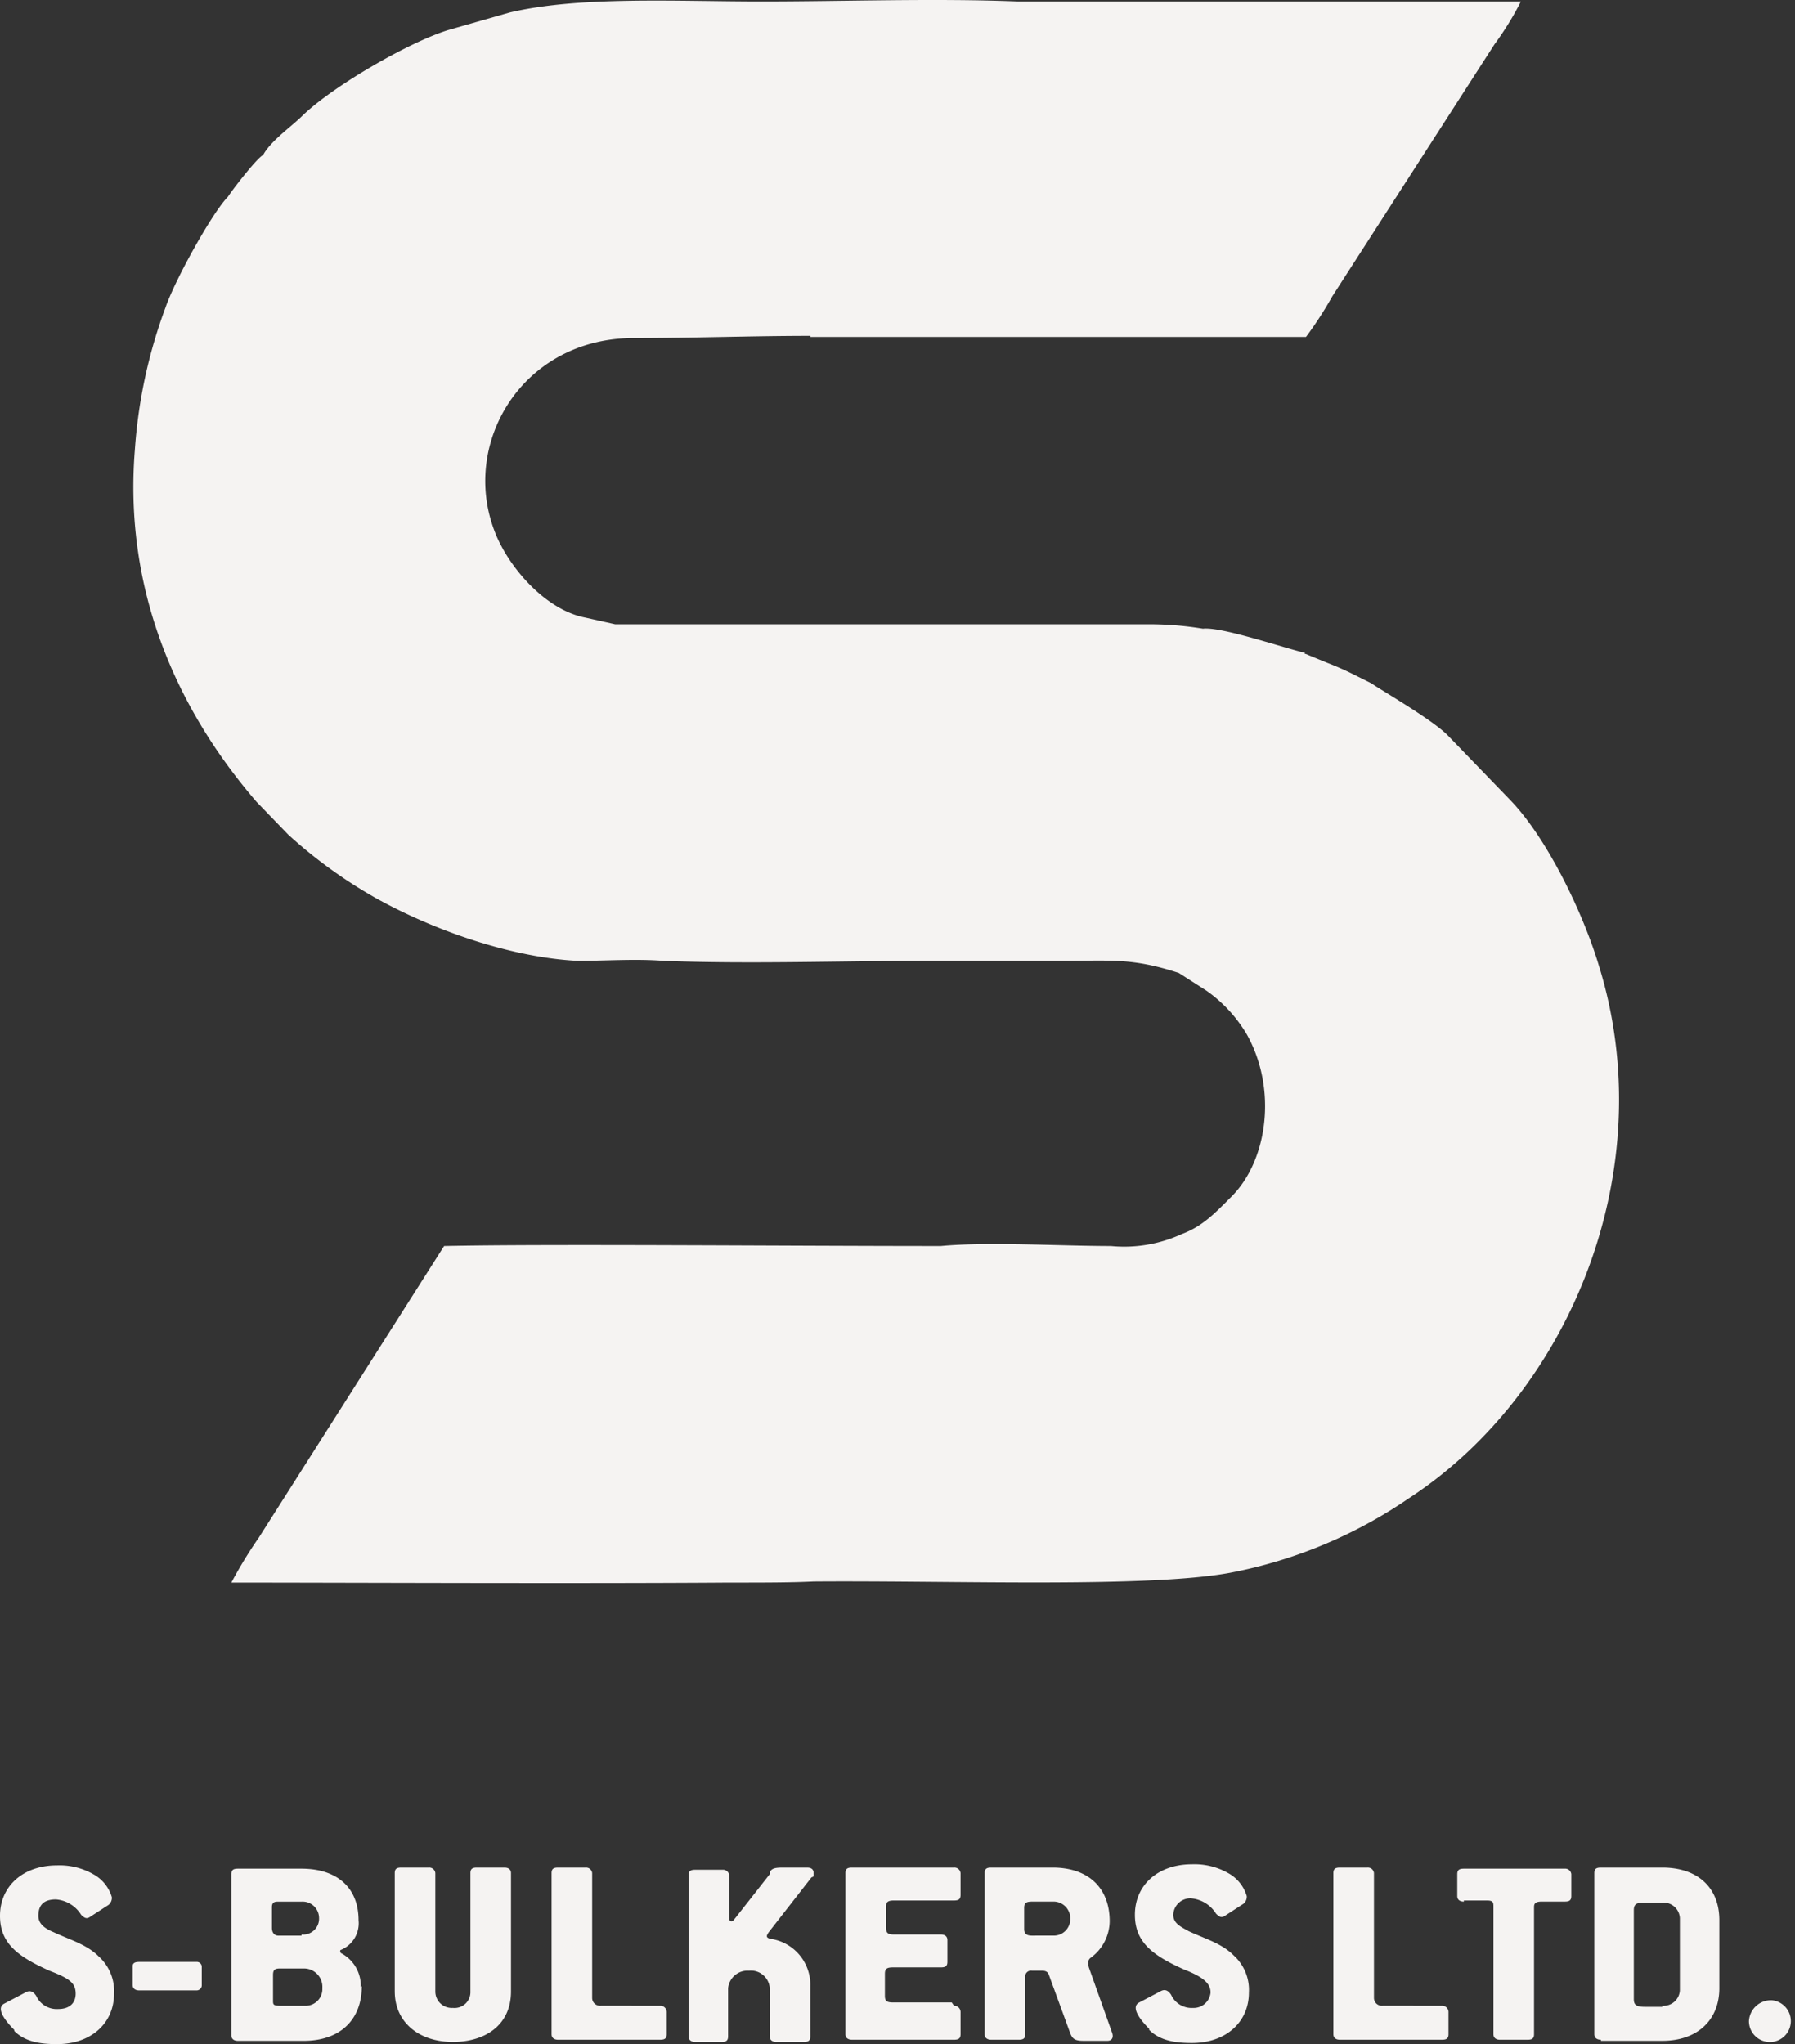 <svg xmlns="http://www.w3.org/2000/svg" width="207.772" height="236.626" viewBox="0 0 207.772 236.626">
  <rect x="0" y="0" width="207.772" height="236.626" fill="#333333" stroke="none"/>
  <g id="S-Bulkers_Ltd-Logo-ligth_footer" data-name="S-Bulkers Ltd-Logo-ligth footer" transform="translate(-3.1 0.033)">
    <path id="Path_173" data-name="Path 173" d="M93.621,38.974H150.99a42.727,42.727,0,0,0,3.046-4.7L172.82,5.086a34.76,34.76,0,0,0,3.046-4.95H117.609c-9.646-.381-19.927,0-29.7,0S66.967-.5,58.844,1.405L51.736,3.436c-4.569,1.4-13.327,6.473-16.881,9.9-1.269,1.269-3.681,2.919-4.569,4.569-.762.381-3.681,4.188-4.062,4.823-1.777,1.777-6.092,9.519-7.235,12.819a58.819,58.819,0,0,0-3.554,16.5c-1.269,15.865,4.569,29.7,14.088,40.742L33.206,96.6a55.6,55.6,0,0,0,10.408,7.488c6.473,3.554,15.358,6.727,23.1,7.108,3.173,0,6.727-.254,9.9,0,9.9.381,20.561,0,30.588,0h15.231c5.965,0,8.377-.381,13.835,1.4l3.173,2.031a16.289,16.289,0,0,1,4.7,5.077c3.554,6.346,2.412,14.6-1.777,18.785-1.777,1.777-3.3,3.427-5.712,4.315a16,16,0,0,1-8.25,1.4c-5.838,0-14.215-.508-19.673,0h0c-17.769,0-45.819-.254-57.5,0l-21.45,33.761a51.51,51.51,0,0,0-3.173,5.2c12.185,0,39.854.127,57.5,0h.254c3.808,0,7.108,0,9.646-.127h0c16.119-.127,38.711.762,48.23-1.015a54.731,54.731,0,0,0,20.688-8.631c18.658-12.185,29.319-38.077,21.958-61.684-1.777-5.965-5.965-14.723-10.281-19.165l-7.235-7.488c-1.9-1.9-8.123-5.458-8.758-5.965l-2.031-1.015a34.5,34.5,0,0,0-3.173-1.4l-2.158-.888c-.508-.254-.381,0-.381-.254-2.285-.508-9.646-3.046-11.8-2.792a38.542,38.542,0,0,0-6.6-.508H71.029L67.6,71.466c-4.7-.888-9.011-5.965-10.535-10.027C53.133,51.159,60.367,39.1,73.186,39.1c6.981,0,13.708-.254,20.434-.254h0Z" transform="translate(3.275 0)" fill="#f5f3f2" fill-rule="evenodd"/>
    <g id="Group_93" data-name="Group 93" transform="translate(3.1 215.777)">
      <path id="Path_174" data-name="Path 174" d="M4.75,189.138c-.381-.381-2.412-2.412-1.142-3.046l2.412-1.269c.635-.381,1.015,0,1.269.381a2.613,2.613,0,0,0,2.538,1.523c1.4,0,2.031-.762,2.031-1.777,0-1.269-.762-1.777-3.046-2.665-3.681-1.65-5.712-3.173-5.712-6.346,0-3.427,2.665-5.838,6.6-5.838a7.889,7.889,0,0,1,4.188,1.015,4.481,4.481,0,0,1,2.158,2.665,1.055,1.055,0,0,1-.381.888l-2.158,1.4c-.381.254-.635.127-1.015-.254a3.794,3.794,0,0,0-2.919-1.777c-1.523,0-2.031.762-2.031,1.9,0,1.015.888,1.523,1.777,1.9,1.9.888,3.808,1.4,5.2,2.792A5.394,5.394,0,0,1,16.3,184.95c0,3.427-2.665,5.838-6.6,5.838-1.9,0-3.681-.254-4.95-1.523Z" transform="translate(-3.1 -169.973)" fill="#f5f3f2"/>
      <path id="Path_175" data-name="Path 175" d="M15.962,182.2c-.508,0-.762-.254-.762-.635v-2.158c0-.381.254-.508.762-.508h6.6a.581.581,0,0,1,.635.508v2.158a.6.6,0,0,1-.635.635Z" transform="translate(0.158 -167.604)" fill="#f5f3f2"/>
      <path id="Path_176" data-name="Path 176" d="M39.3,183.981c0,3.935-2.538,6.346-6.727,6.346H24.962c-.508,0-.762-.254-.762-.635V171.035c0-.508.254-.635.762-.635h7.361c4.062,0,6.6,2.158,6.6,5.965a3.33,3.33,0,0,1-2.031,3.427c-.127,0-.127.254,0,.381a4.244,4.244,0,0,1,2.285,3.935Zm-6.981-5.965a1.836,1.836,0,0,0,2.031-1.9,1.9,1.9,0,0,0-2.031-1.9H29.531c-.508,0-.635.254-.635.635v2.411c0,.508.254.888.762.888h2.665Zm.381,8.25a1.931,1.931,0,0,0,2.031-2.031A2.133,2.133,0,0,0,32.7,181.95H29.785c-.635,0-.762.254-.762.762v2.919c0,.508,0,.635.888.635H32.7Z" transform="translate(2.581 -169.892)" fill="#f5f3f2"/>
      <path id="Path_177" data-name="Path 177" d="M39.1,184.642V170.935c0-.508.254-.635.762-.635h3.173a.711.711,0,0,1,.762.635v13.708a1.9,1.9,0,0,0,2.031,1.9,1.836,1.836,0,0,0,2.031-1.9V170.935c0-.508.254-.635.762-.635h3.173c.508,0,.762.254.762.635v13.708c0,3.935-3.046,5.838-6.727,5.838-3.935,0-6.727-2.285-6.727-5.838Z" transform="translate(6.592 -169.919)" fill="#f5f3f2"/>
      <path id="Path_178" data-name="Path 178" d="M65.965,186.292a.732.732,0,0,1,.762.762v2.538c0,.508-.254.635-.762.635h-11.8c-.508,0-.762-.254-.762-.635V170.935c0-.508.254-.635.762-.635h3.173a.711.711,0,0,1,.762.635V185.4a.905.905,0,0,0,1.015.888Z" transform="translate(10.442 -169.919)" fill="#f5f3f2"/>
      <path id="Path_179" data-name="Path 179" d="M75.292,170.808c.254-.381.508-.508,1.523-.508h2.792c.381,0,.762.127.762.635s0,.381-.254.508l-4.95,6.346c-.254.381-.381.635.254.762a5.375,5.375,0,0,1,4.569,5.458v5.838c0,.508-.254.635-.762.635H76.054c-.508,0-.762-.254-.762-.635v-5.585a2.186,2.186,0,0,0-2.412-2.031,2.261,2.261,0,0,0-2.412,2.031v5.585c0,.508-.254.635-.762.635H66.662c-.508,0-.762-.254-.762-.635V171.189c0-.508.254-.635.762-.635h3.173a.711.711,0,0,1,.762.635v4.95c0,.381.254.508.508.254l4.188-5.331Z" transform="translate(13.807 -169.919)" fill="#f5f3f2"/>
      <path id="Path_180" data-name="Path 180" d="M92.765,186.292a.732.732,0,0,1,.762.762v2.538c0,.508-.254.635-.762.635h-11.8c-.508,0-.762-.254-.762-.635V170.935c0-.508.254-.635.762-.635h11.8a.711.711,0,0,1,.762.635v2.538c0,.508-.254.635-.762.635H85.785c-.762,0-.888.254-.888.762v2.285c0,.635.127.888.888.888h5.458c.508,0,.762.254.762.635v2.538c0,.508-.254.635-.762.635H85.658c-.762,0-.888.254-.888.762v2.538c0,.635.254.762,1.015.762h6.727Z" transform="translate(17.657 -169.919)" fill="#f5f3f2"/>
      <path id="Path_181" data-name="Path 181" d="M97.6,189.592c0,.508-.254.635-.762.635H93.662c-.508,0-.762-.254-.762-.635V170.935c0-.508.254-.635.762-.635h7.108c4.062,0,6.6,2.285,6.6,6.219a5.286,5.286,0,0,1-2.158,4.188c-.381.254-.381.635-.254,1.142l2.665,7.488c.254.635,0,1.015-.508,1.015h-2.792c-1.015,0-1.269-.254-1.523-.888l-2.412-6.6c-.127-.381-.254-.635-.888-.635H98.358a.673.673,0,0,0-.762.762v6.6Zm3.173-11.423a1.9,1.9,0,0,0,2.031-1.9,1.931,1.931,0,0,0-2.031-2.031H98.358c-.762,0-.888.254-.888.762v2.412c0,.381.127.762.888.762Z" transform="translate(21.076 -169.919)" fill="#f5f3f2"/>
      <path id="Path_182" data-name="Path 182" d="M108.25,189.038c-.381-.381-2.412-2.412-1.142-3.046l2.412-1.269c.635-.381,1.015,0,1.269.381a2.613,2.613,0,0,0,2.538,1.523,1.962,1.962,0,0,0,2.031-1.777c0-1.015-.762-1.777-3.046-2.665-3.681-1.65-5.711-3.173-5.711-6.346,0-3.427,2.665-5.838,6.6-5.838a7.889,7.889,0,0,1,4.188,1.015,4.481,4.481,0,0,1,2.158,2.665,1.055,1.055,0,0,1-.381.888l-2.158,1.4c-.381.254-.635.127-1.015-.254a3.794,3.794,0,0,0-2.919-1.777,1.977,1.977,0,0,0-2.031,1.9c0,1.015.888,1.4,1.777,1.9,1.9.888,3.808,1.4,5.2,2.792a5.394,5.394,0,0,1,1.777,4.315c0,3.427-2.665,5.838-6.6,5.838-1.9,0-3.681-.254-4.95-1.523Z" transform="translate(24.765 -170)" fill="#f5f3f2"/>
      <path id="Path_183" data-name="Path 183" d="M137.265,186.292a.732.732,0,0,1,.762.762v2.538c0,.508-.254.635-.762.635h-11.8c-.508,0-.762-.254-.762-.635V170.935c0-.508.254-.635.762-.635h3.173a.711.711,0,0,1,.762.635V185.4a.905.905,0,0,0,1.015.888Z" transform="translate(29.637 -169.919)" fill="#f5f3f2"/>
      <path id="Path_184" data-name="Path 184" d="M136.762,174.208c-.508,0-.762-.254-.762-.635v-2.538c0-.508.254-.635.762-.635h11.677a.711.711,0,0,1,.762.635v2.538c0,.508-.254.635-.762.635h-2.665c-.762,0-.888.254-.888.635v14.723c0,.508-.254.635-.762.635H140.95c-.508,0-.762-.254-.762-.635V174.842c0-.508,0-.762-.762-.762h-2.665Z" transform="translate(32.68 -169.892)" fill="#f5f3f2"/>
      <path id="Path_185" data-name="Path 185" d="M149.262,190.227c-.508,0-.762-.254-.762-.635V170.935c0-.508.254-.635.762-.635h7.108c4.061,0,6.6,2.285,6.6,6.092v7.869c0,3.681-2.538,6.092-6.6,6.092h-7.108Zm7.108-3.935a1.882,1.882,0,0,0,2.031-1.777v-8.377a1.882,1.882,0,0,0-2.031-1.777h-2.285c-.888,0-1.015.381-1.015.888v10.281c0,.635.254.888,1.269.888h2.031Z" transform="translate(36.045 -169.919)" fill="#f5f3f2"/>
      <path id="Path_186" data-name="Path 186" d="M162.6,184.812a2.553,2.553,0,0,1,2.665-2.412,2.424,2.424,0,1,1-2.665,2.412Z" transform="translate(39.841 -166.662)" fill="#f5f3f2"/>
    </g>
  </g>
</svg>
